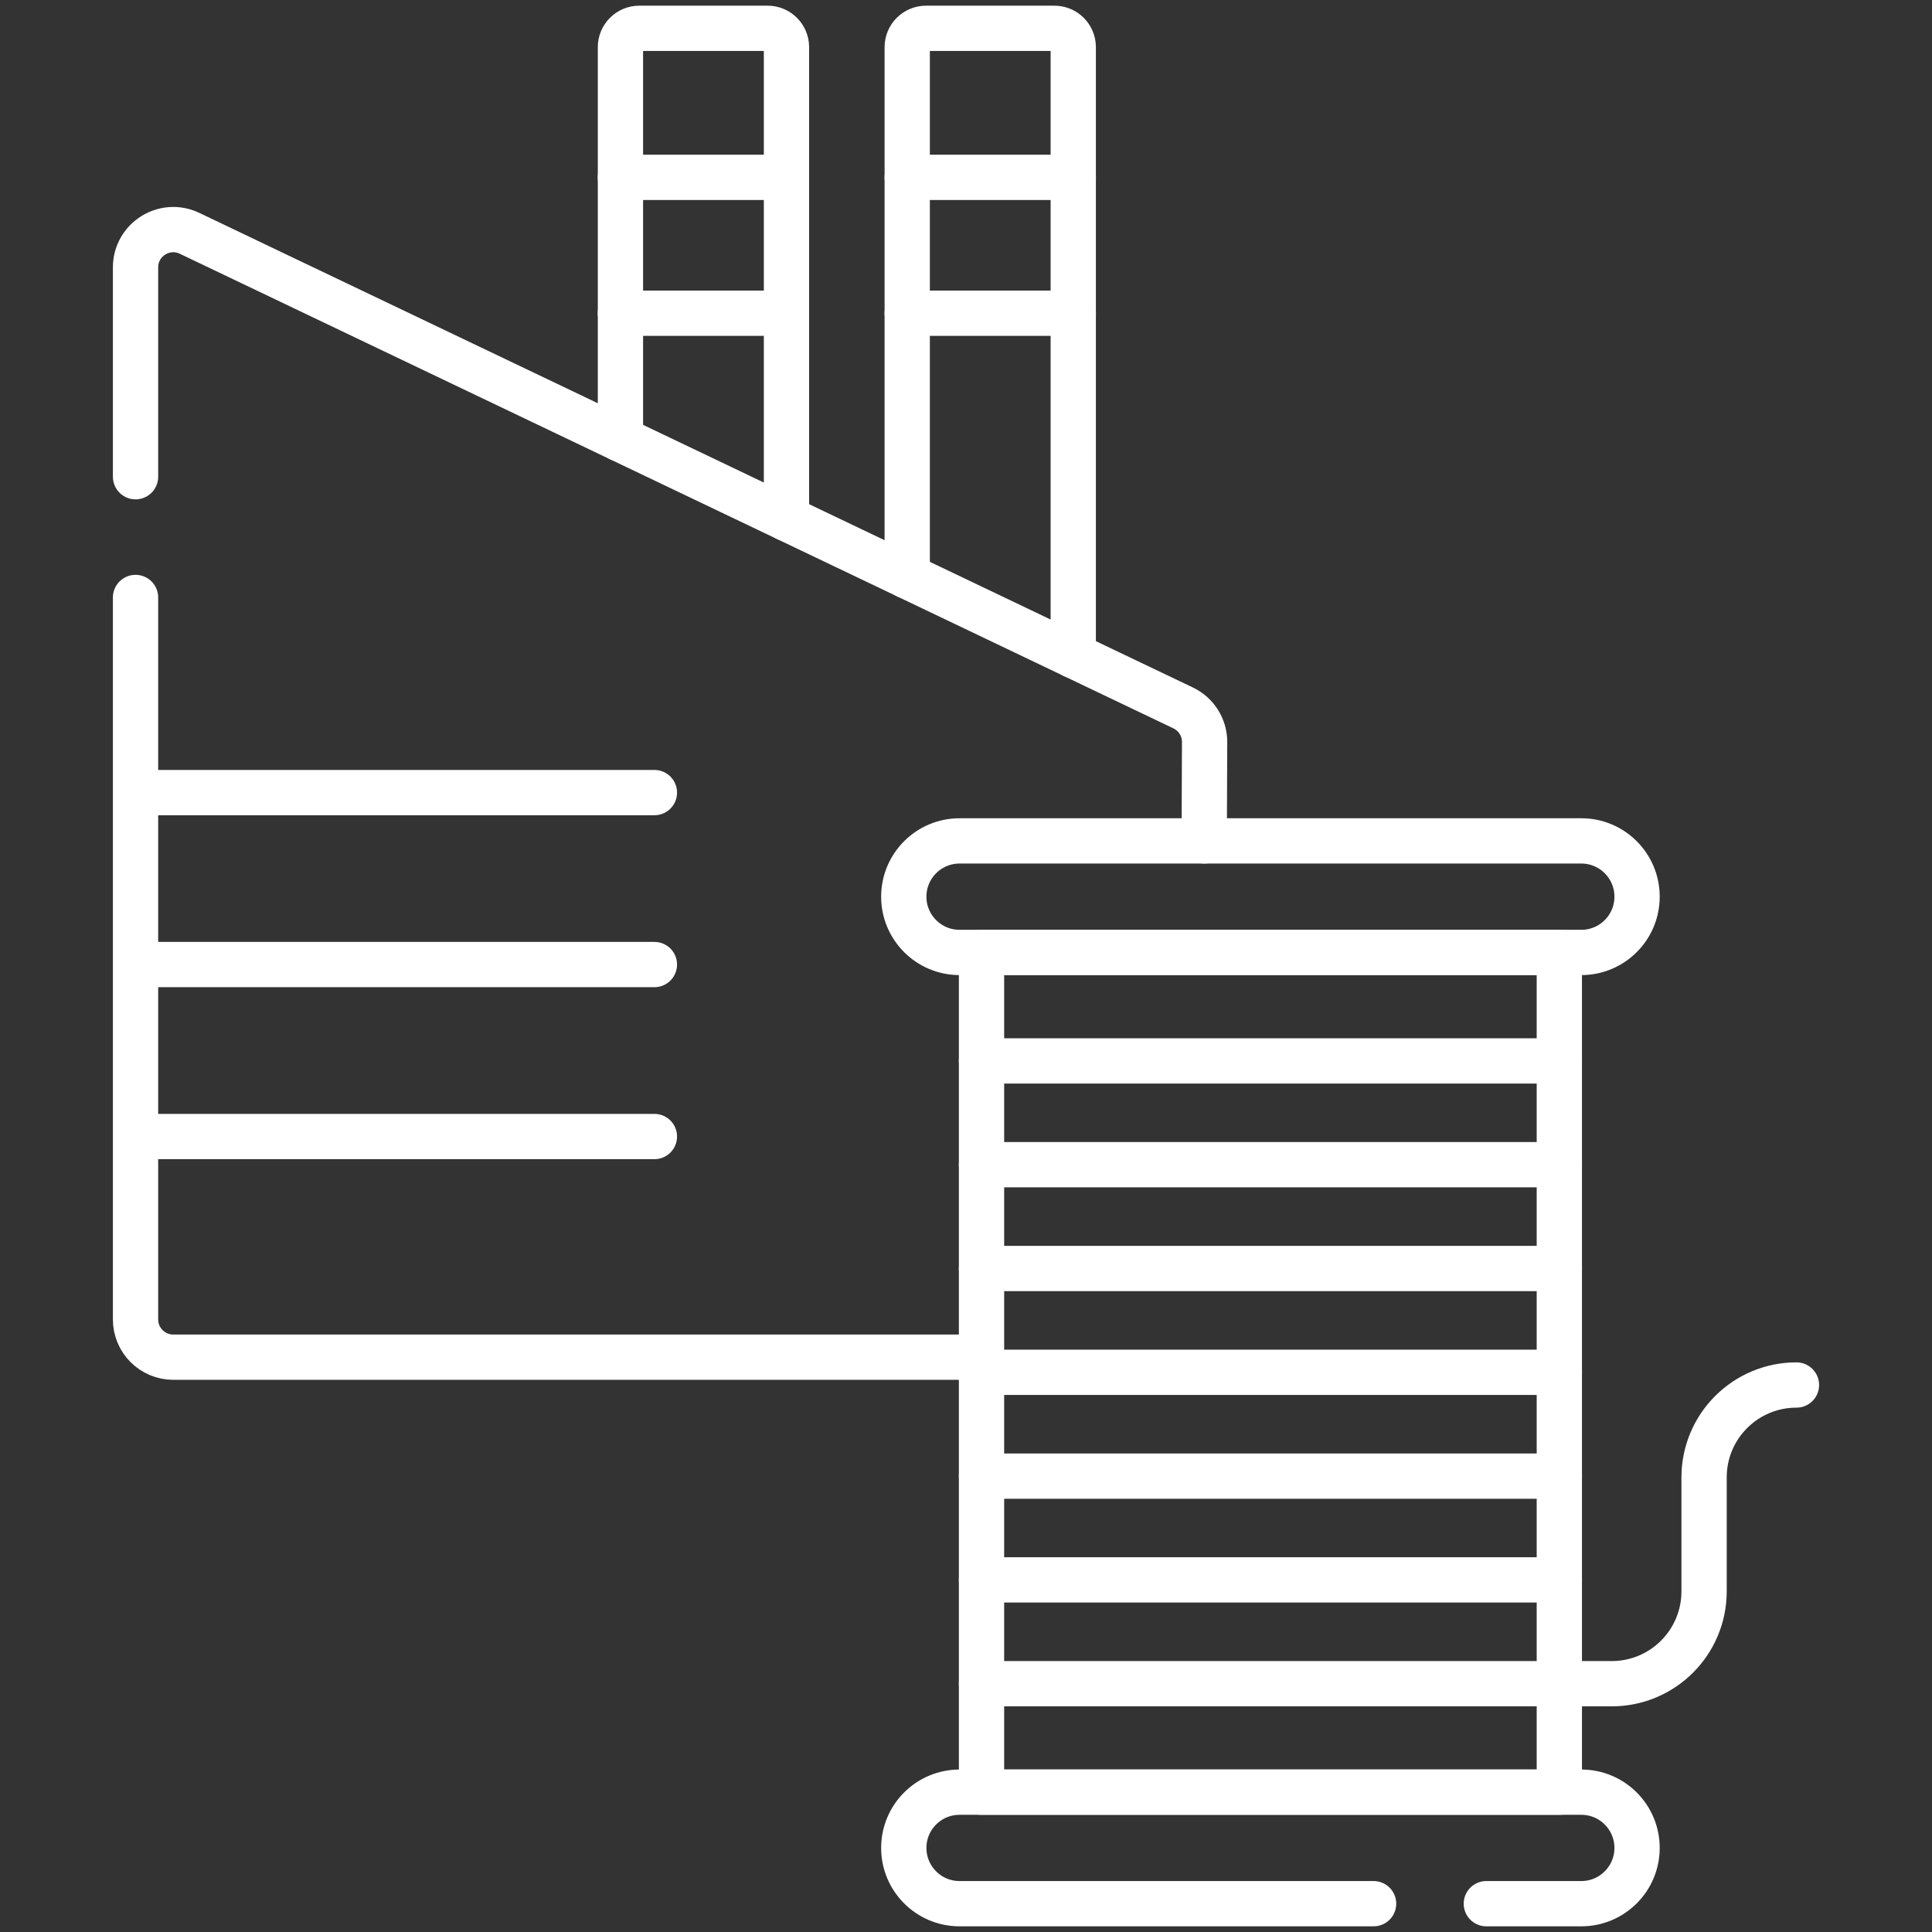 <svg width="64" height="64" viewBox="0 0 64 64" fill="none" xmlns="http://www.w3.org/2000/svg">
<rect x="0" y="0" width="64" height="64" fill="#333333" stroke="none"/>
<path d="M30.053 19.085V1.562C30.053 1.217 30.333 0.938 30.678 0.938H34.928C35.273 0.938 35.553 1.217 35.553 1.562V21.712" stroke="white" stroke-width="1.5" stroke-miterlimit="10" stroke-linecap="round" stroke-linejoin="round"/>
<path d="M20.553 14.547V1.562C20.553 1.217 20.833 0.938 21.178 0.938H25.428C25.773 0.938 26.053 1.217 26.053 1.562V17.174" stroke="white" stroke-width="1.5" stroke-miterlimit="10" stroke-linecap="round" stroke-linejoin="round"/>
<path d="M4.49 15.792V8.857C4.49 7.938 5.449 7.333 6.279 7.729L39.193 23.451C39.629 23.659 39.906 24.1 39.904 24.583L39.891 27.856" stroke="white" stroke-width="1.5" stroke-miterlimit="10" stroke-linecap="round" stroke-linejoin="round"/>
<path d="M32.514 44.958H5.74C5.05 44.958 4.49 44.399 4.49 43.708V19.792" stroke="white" stroke-width="1.5" stroke-miterlimit="10" stroke-linecap="round" stroke-linejoin="round"/>
<path d="M5.053 26.256H21.678" stroke="white" stroke-width="1.5" stroke-miterlimit="10" stroke-linecap="round" stroke-linejoin="round"/>
<path d="M5.053 31.952H21.678" stroke="white" stroke-width="1.5" stroke-miterlimit="10" stroke-linecap="round" stroke-linejoin="round"/>
<path d="M5.053 37.649H21.678" stroke="white" stroke-width="1.5" stroke-miterlimit="10" stroke-linecap="round" stroke-linejoin="round"/>
<path d="M26.053 10.375H20.553" stroke="white" stroke-width="1.5" stroke-miterlimit="10" stroke-linecap="round" stroke-linejoin="round"/>
<path d="M20.553 5.875H26.053" stroke="white" stroke-width="1.5" stroke-miterlimit="10" stroke-linecap="round" stroke-linejoin="round"/>
<path d="M35.553 10.375H30.053" stroke="white" stroke-width="1.5" stroke-miterlimit="10" stroke-linecap="round" stroke-linejoin="round"/>
<path d="M30.053 5.875H35.553" stroke="white" stroke-width="1.5" stroke-miterlimit="10" stroke-linecap="round" stroke-linejoin="round"/>
<path d="M49.237 63.062H52.383C53.403 63.062 54.23 62.235 54.23 61.215C54.23 60.195 53.403 59.368 52.383 59.368H31.786C30.766 59.368 29.939 60.195 29.939 61.215C29.939 62.235 30.766 63.062 31.786 63.062H45.502" stroke="white" stroke-width="1.5" stroke-miterlimit="10" stroke-linecap="round" stroke-linejoin="round"/>
<path d="M31.786 31.551H52.383C53.403 31.551 54.23 30.724 54.23 29.704C54.23 28.683 53.403 27.856 52.383 27.856H31.786C30.766 27.856 29.939 28.683 29.939 29.704C29.939 30.724 30.766 31.551 31.786 31.551Z" stroke="white" stroke-width="1.5" stroke-miterlimit="10" stroke-linecap="round" stroke-linejoin="round"/>
<path d="M32.514 59.368L51.655 59.368L51.655 31.551L32.514 31.551L32.514 59.368Z" stroke="white" stroke-width="1.5" stroke-miterlimit="10" stroke-linecap="round" stroke-linejoin="round"/>
<path d="M51.655 35.144H32.514" stroke="white" stroke-width="1.5" stroke-miterlimit="10" stroke-linecap="round" stroke-linejoin="round"/>
<path d="M32.514 38.582H51.655" stroke="white" stroke-width="1.5" stroke-miterlimit="10" stroke-linecap="round" stroke-linejoin="round"/>
<path d="M51.655 42.021H32.514" stroke="white" stroke-width="1.5" stroke-miterlimit="10" stroke-linecap="round" stroke-linejoin="round"/>
<path d="M51.655 45.459H32.514" stroke="white" stroke-width="1.5" stroke-miterlimit="10" stroke-linecap="round" stroke-linejoin="round"/>
<path d="M32.514 48.898H51.655" stroke="white" stroke-width="1.5" stroke-miterlimit="10" stroke-linecap="round" stroke-linejoin="round"/>
<path d="M51.655 52.336H32.514" stroke="white" stroke-width="1.5" stroke-miterlimit="10" stroke-linecap="round" stroke-linejoin="round"/>
<path d="M32.514 55.775H53.391C55.08 55.775 56.45 54.405 56.45 52.715V48.939C56.45 47.249 57.82 45.88 59.51 45.88" stroke="white" stroke-width="1.5" stroke-miterlimit="10" stroke-linecap="round" stroke-linejoin="round"/>
</svg>
